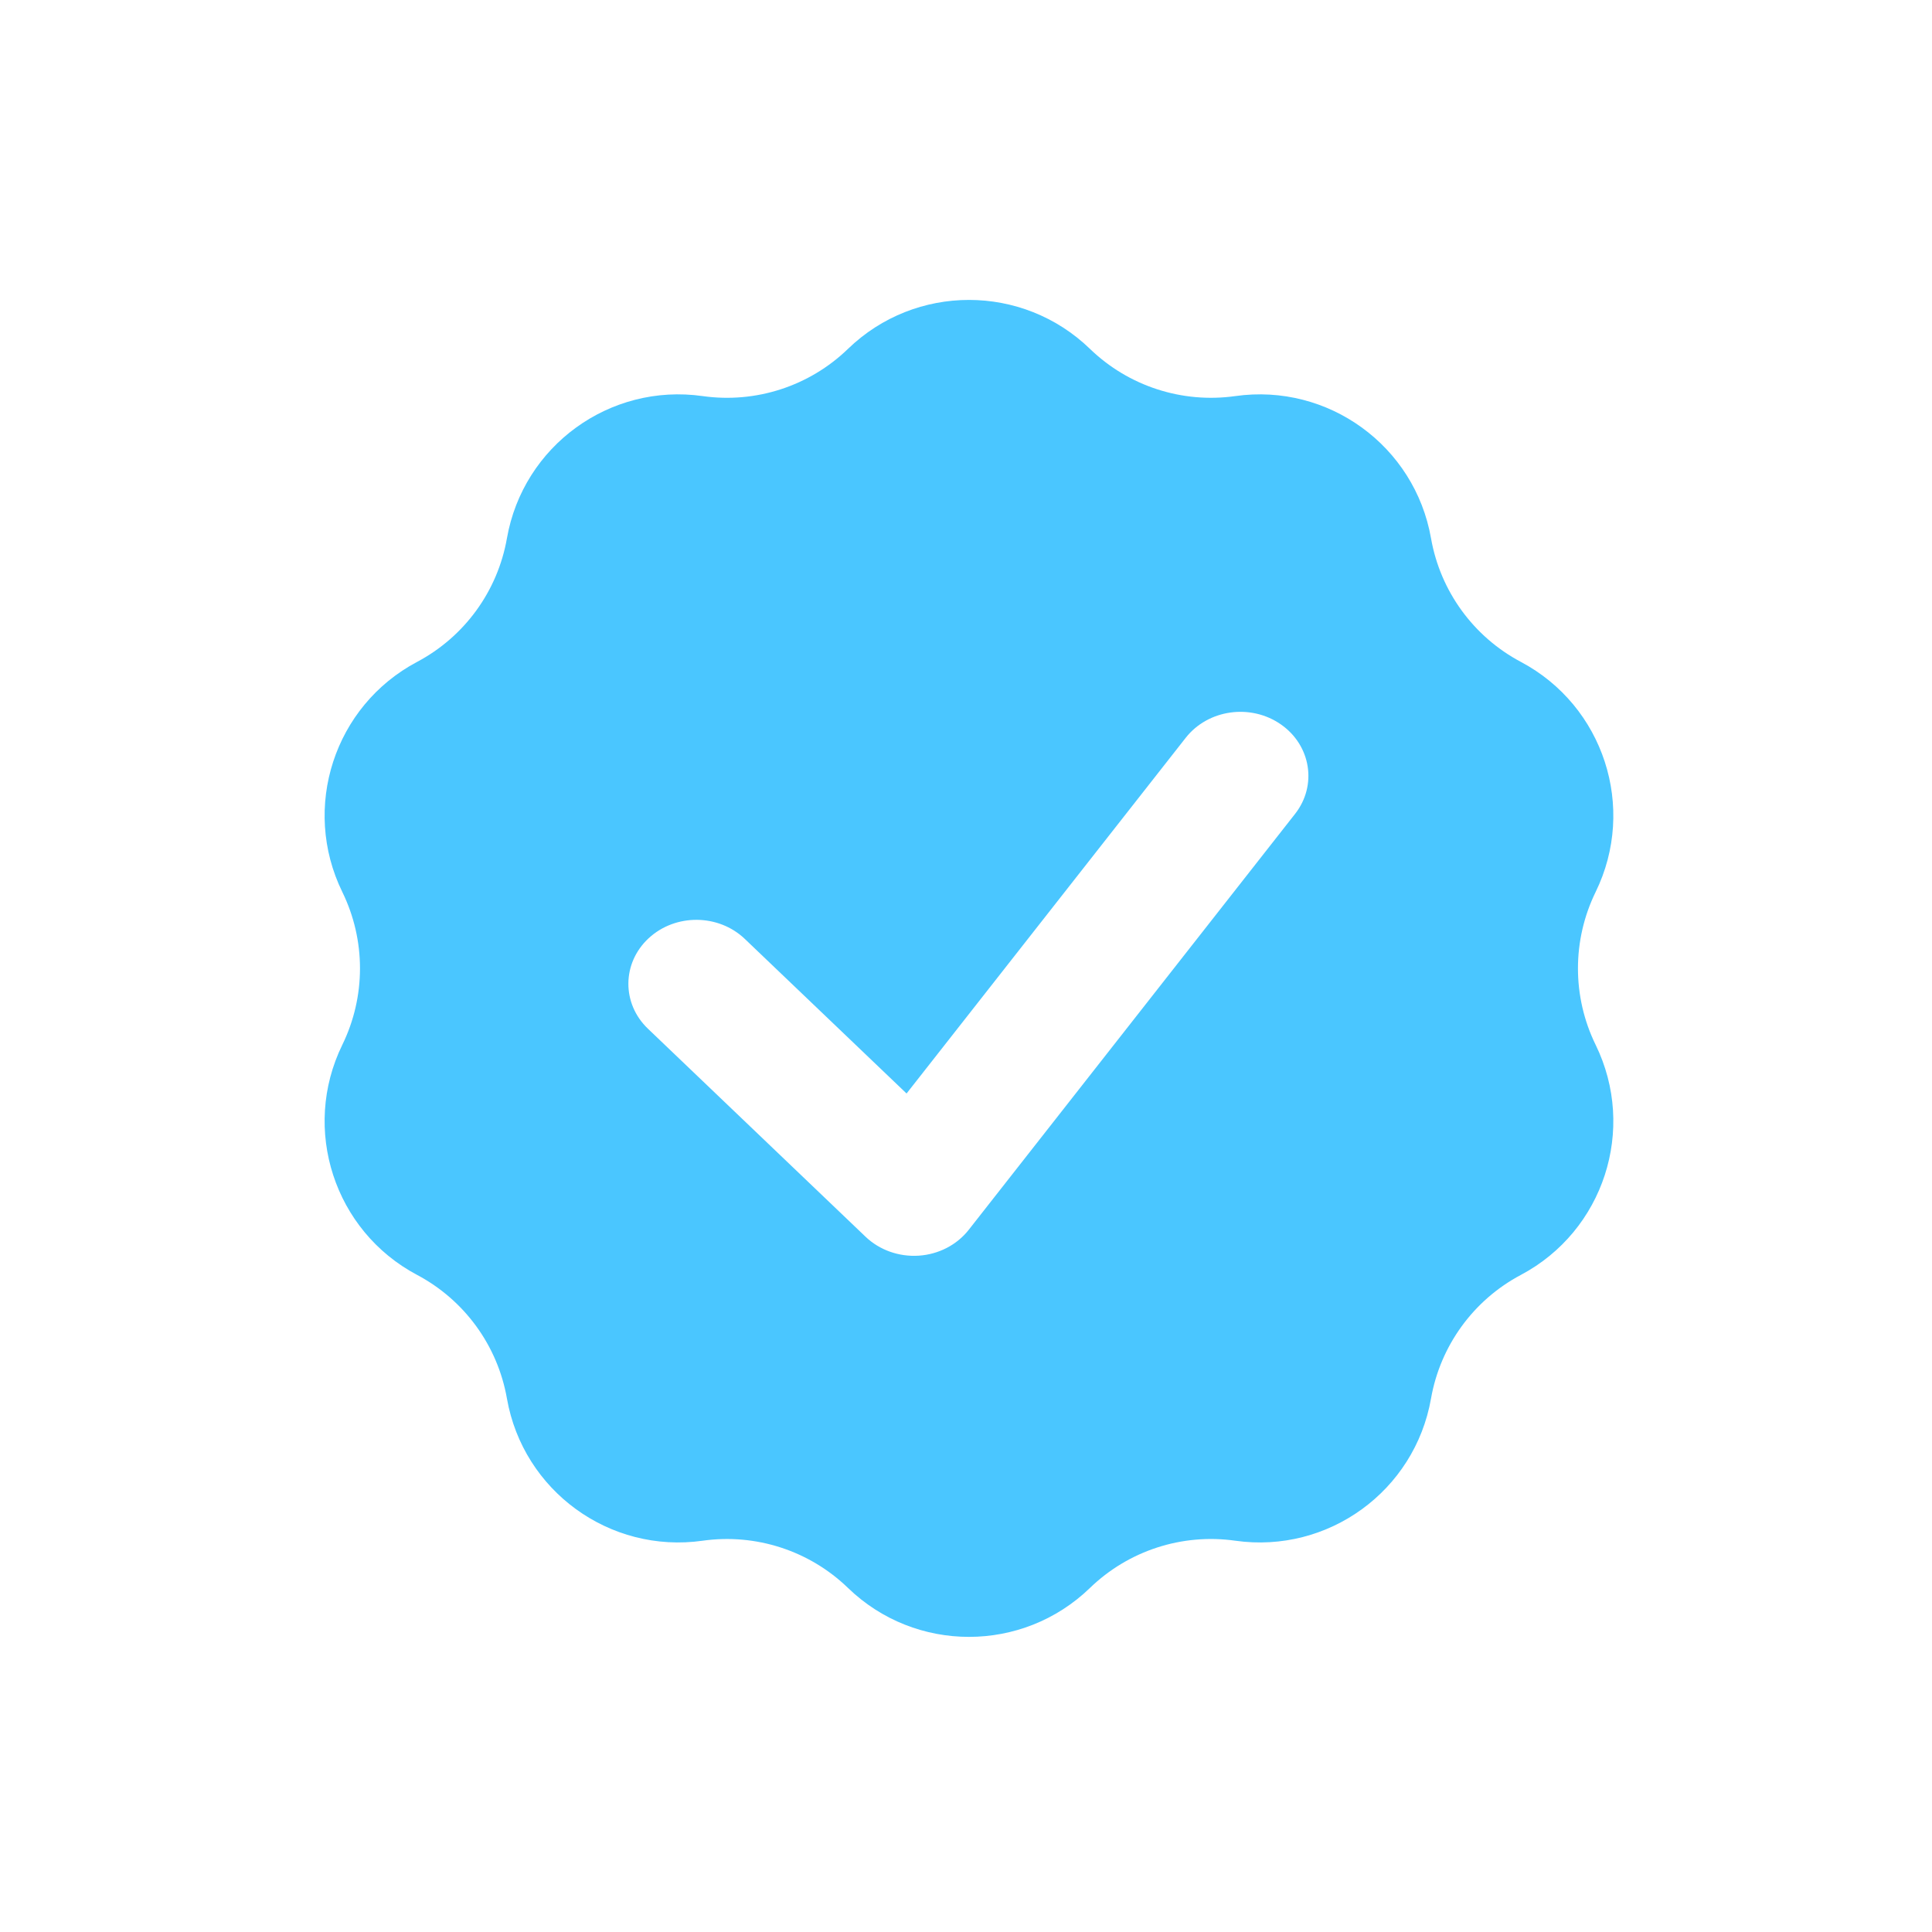 <?xml version="1.0" encoding="UTF-8" standalone="no"?>
<!-- Created with Inkscape (http://www.inkscape.org/) -->

<svg
   width="16mm"
   height="16mm"
   viewBox="0 0 16 16"
   version="1.1"
   id="svg1"
   xml:space="preserve"
   xmlns="http://www.w3.org/2000/svg"
   xmlns:svg="http://www.w3.org/2000/svg"><defs
     id="defs1" /><g
     id="layer1"><g
       style="fill:none"
       id="g1"
       transform="matrix(0.265,0,0,0.265,-7.478,-4.7)"><path
         d="m 54.72,28.638 c 2.108,-2.039 5.453,-2.039 7.561,0 1.205,1.166 2.881,1.71 4.542,1.476 2.904,-0.411 5.61,1.556 6.117,4.444 0.29,1.652 1.326,3.077 2.808,3.863 2.591,1.375 3.624,4.556 2.336,7.191 -0.736,1.507 -0.736,3.269 0,4.775 1.288,2.635 0.255,5.817 -2.336,7.191 -1.482,0.786 -2.518,2.212 -2.808,3.863 -0.507,2.889 -3.213,4.855 -6.117,4.444 -1.661,-0.235 -3.337,0.31 -4.542,1.476 -2.108,2.039 -5.453,2.039 -7.561,0 -1.205,-1.166 -2.881,-1.71 -4.542,-1.476 -2.904,0.411 -5.61,-1.556 -6.117,-4.444 -0.29,-1.652 -1.326,-3.077 -2.808,-3.863 -2.591,-1.375 -3.624,-4.557 -2.336,-7.191 0.736,-1.507 0.736,-3.269 0,-4.775 -1.288,-2.635 -0.255,-5.817 2.336,-7.191 1.482,-0.786 2.518,-2.211 2.808,-3.863 0.507,-2.889 3.213,-4.855 6.117,-4.444 1.661,0.235 3.337,-0.31 4.542,-1.476 z M 68.246,40.373 c -0.944,-0.656 -2.274,-0.468 -2.972,0.42 l -8.724,11.116 -5.055,-4.831 c -0.824,-0.786 -2.169,-0.796 -3.005,-0.021 -0.836,0.775 -0.846,2.041 -0.022,2.828 l 6.8,6.5 c 0.436,0.417 1.044,0.633 1.664,0.592 0.62,-0.041 1.19,-0.336 1.56,-0.807 l 10.2,-13 c 0.697,-0.888 0.497,-2.141 -0.446,-2.797 z"
         fill="#4ac6ff"
         id="path1" /></g></g></svg>
